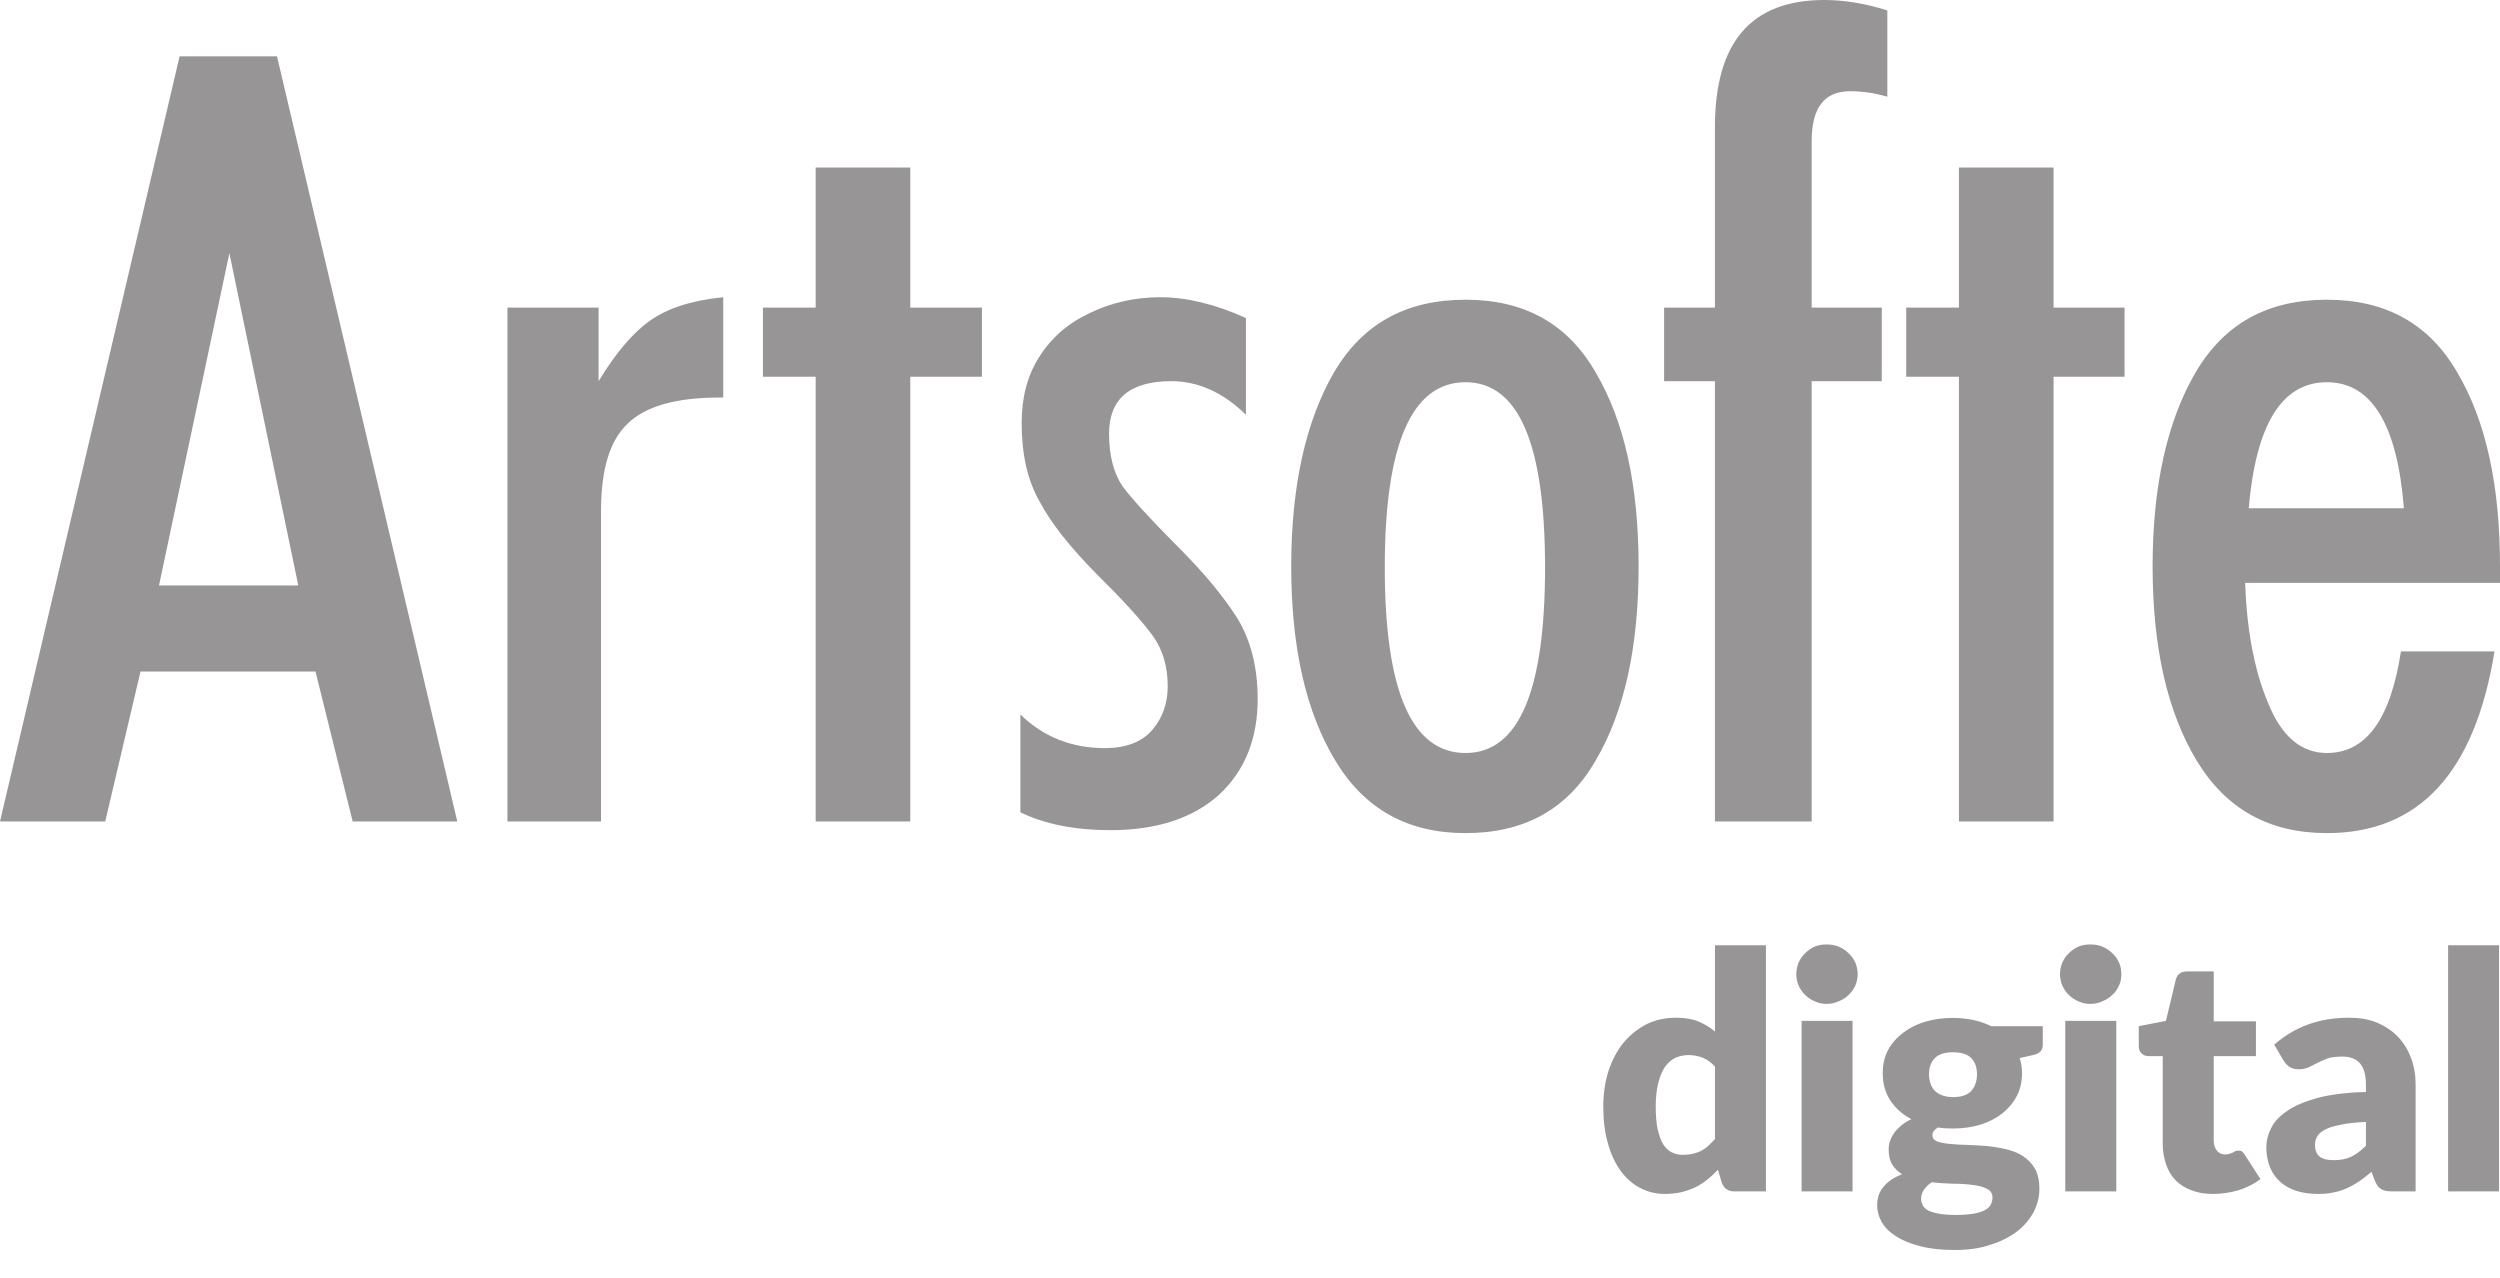 <?xml version="1.0" encoding="UTF-8"?> <svg xmlns="http://www.w3.org/2000/svg" width="45" height="23" viewBox="0 0 45 23" fill="none"><path d="M31.217 21.445C31.103 21.445 31.03 21.391 30.992 21.288L30.923 21.055C30.862 21.12 30.797 21.181 30.728 21.235C30.663 21.288 30.591 21.334 30.514 21.372C30.434 21.41 30.35 21.437 30.262 21.46C30.17 21.479 30.075 21.491 29.968 21.491C29.811 21.491 29.662 21.456 29.524 21.384C29.391 21.315 29.272 21.212 29.173 21.078C29.077 20.944 28.997 20.78 28.944 20.585C28.886 20.39 28.859 20.168 28.859 19.92C28.859 19.691 28.89 19.48 28.951 19.282C29.016 19.087 29.104 18.919 29.219 18.773C29.337 18.632 29.475 18.521 29.635 18.437C29.796 18.357 29.975 18.319 30.17 18.319C30.327 18.319 30.461 18.341 30.572 18.387C30.682 18.433 30.782 18.494 30.87 18.567V17.015H31.787V21.445H31.217ZM30.289 20.787C30.358 20.787 30.419 20.78 30.472 20.768C30.526 20.753 30.575 20.738 30.621 20.715C30.667 20.688 30.709 20.661 30.751 20.623C30.789 20.589 30.828 20.547 30.87 20.501V19.198C30.797 19.121 30.724 19.068 30.644 19.037C30.564 19.006 30.48 18.991 30.388 18.991C30.304 18.991 30.228 19.01 30.155 19.041C30.086 19.075 30.025 19.129 29.971 19.201C29.918 19.278 29.88 19.373 29.849 19.492C29.819 19.61 29.803 19.752 29.803 19.92C29.803 20.08 29.815 20.218 29.838 20.329C29.864 20.439 29.895 20.527 29.937 20.596C29.983 20.665 30.033 20.715 30.09 20.741C30.151 20.772 30.216 20.787 30.289 20.787ZM33.346 18.376V21.445H32.429V18.376H33.346ZM33.438 17.535C33.438 17.608 33.422 17.677 33.396 17.741C33.365 17.806 33.323 17.864 33.273 17.91C33.224 17.959 33.163 17.997 33.094 18.024C33.025 18.055 32.952 18.07 32.876 18.07C32.803 18.07 32.731 18.055 32.666 18.024C32.601 17.997 32.544 17.959 32.494 17.91C32.444 17.864 32.406 17.806 32.375 17.741C32.349 17.677 32.333 17.608 32.333 17.535C32.333 17.462 32.349 17.39 32.375 17.325C32.406 17.26 32.444 17.203 32.494 17.157C32.544 17.107 32.601 17.069 32.666 17.038C32.731 17.012 32.803 17 32.876 17C32.952 17 33.025 17.012 33.094 17.038C33.163 17.069 33.224 17.107 33.273 17.157C33.323 17.203 33.365 17.26 33.396 17.325C33.422 17.39 33.438 17.462 33.438 17.535ZM35.154 18.322C35.284 18.322 35.406 18.338 35.524 18.36C35.639 18.387 35.746 18.425 35.842 18.471H36.77V18.804C36.77 18.857 36.755 18.896 36.728 18.926C36.698 18.957 36.648 18.98 36.579 18.995L36.354 19.045C36.384 19.133 36.396 19.224 36.396 19.32C36.396 19.473 36.365 19.61 36.3 19.733C36.235 19.855 36.147 19.958 36.036 20.046C35.926 20.13 35.796 20.199 35.643 20.245C35.49 20.291 35.33 20.313 35.154 20.313C35.058 20.313 34.967 20.31 34.882 20.294C34.814 20.336 34.783 20.382 34.783 20.432C34.783 20.482 34.81 20.52 34.863 20.543C34.921 20.566 34.993 20.581 35.085 20.589C35.173 20.6 35.276 20.604 35.395 20.608C35.509 20.611 35.624 20.619 35.746 20.627C35.865 20.638 35.983 20.657 36.102 20.684C36.216 20.711 36.319 20.749 36.407 20.806C36.499 20.864 36.572 20.94 36.629 21.036C36.682 21.131 36.709 21.254 36.709 21.403C36.709 21.54 36.675 21.674 36.61 21.808C36.541 21.938 36.446 22.056 36.316 22.159C36.182 22.262 36.025 22.343 35.834 22.404C35.647 22.469 35.429 22.5 35.184 22.5C34.944 22.5 34.737 22.477 34.561 22.431C34.386 22.385 34.244 22.328 34.126 22.251C34.011 22.178 33.927 22.094 33.87 21.995C33.816 21.899 33.789 21.8 33.789 21.697C33.789 21.559 33.828 21.445 33.908 21.357C33.984 21.265 34.095 21.192 34.236 21.135C34.164 21.089 34.103 21.032 34.061 20.963C34.015 20.89 33.996 20.799 33.996 20.688C33.996 20.642 34.003 20.592 34.019 20.543C34.034 20.493 34.061 20.443 34.091 20.398C34.126 20.348 34.168 20.306 34.221 20.26C34.271 20.218 34.332 20.18 34.405 20.145C34.244 20.061 34.118 19.947 34.026 19.809C33.935 19.668 33.889 19.507 33.889 19.32C33.889 19.167 33.919 19.026 33.984 18.903C34.049 18.781 34.141 18.678 34.256 18.59C34.367 18.506 34.5 18.437 34.653 18.391C34.81 18.345 34.974 18.322 35.154 18.322ZM35.865 21.555C35.865 21.483 35.83 21.429 35.765 21.399C35.7 21.364 35.616 21.341 35.513 21.33C35.406 21.315 35.291 21.307 35.161 21.307C35.031 21.303 34.901 21.296 34.772 21.28C34.714 21.319 34.668 21.364 34.634 21.41C34.6 21.46 34.58 21.517 34.58 21.578C34.58 21.62 34.592 21.659 34.611 21.697C34.626 21.731 34.661 21.762 34.707 21.789C34.756 21.811 34.817 21.831 34.898 21.846C34.978 21.861 35.081 21.869 35.203 21.869C35.333 21.869 35.44 21.861 35.528 21.846C35.612 21.831 35.681 21.808 35.731 21.781C35.781 21.754 35.815 21.72 35.834 21.682C35.853 21.643 35.865 21.601 35.865 21.555ZM35.154 19.748C35.307 19.748 35.417 19.71 35.486 19.633C35.551 19.557 35.586 19.461 35.586 19.339C35.586 19.217 35.551 19.117 35.486 19.049C35.417 18.976 35.307 18.941 35.154 18.941C35.001 18.941 34.894 18.976 34.825 19.049C34.756 19.117 34.722 19.217 34.722 19.339C34.722 19.4 34.733 19.453 34.749 19.503C34.764 19.553 34.791 19.595 34.825 19.633C34.863 19.668 34.905 19.698 34.963 19.717C35.016 19.736 35.081 19.748 35.154 19.748ZM38.093 18.376V21.445H37.175V18.376H38.093ZM38.184 17.535C38.184 17.608 38.173 17.677 38.142 17.741C38.112 17.806 38.074 17.864 38.02 17.91C37.97 17.959 37.909 17.997 37.84 18.024C37.775 18.055 37.703 18.07 37.623 18.07C37.55 18.07 37.477 18.055 37.412 18.024C37.347 17.997 37.29 17.959 37.24 17.91C37.191 17.864 37.152 17.806 37.122 17.741C37.095 17.677 37.08 17.608 37.08 17.535C37.08 17.462 37.095 17.39 37.122 17.325C37.152 17.26 37.191 17.203 37.24 17.157C37.29 17.107 37.347 17.069 37.412 17.038C37.477 17.012 37.55 17 37.623 17C37.703 17 37.775 17.012 37.84 17.038C37.909 17.069 37.97 17.107 38.02 17.157C38.074 17.203 38.112 17.26 38.142 17.325C38.173 17.39 38.184 17.462 38.184 17.535ZM39.831 21.491C39.686 21.491 39.556 21.468 39.446 21.425C39.335 21.384 39.239 21.326 39.163 21.246C39.086 21.169 39.029 21.074 38.991 20.963C38.953 20.852 38.929 20.73 38.929 20.596V19.01H38.67C38.624 19.01 38.582 18.995 38.551 18.964C38.517 18.934 38.498 18.888 38.498 18.831V18.471L38.987 18.376L39.166 17.627C39.193 17.535 39.258 17.485 39.369 17.485H39.847V18.384H40.607V19.01H39.847V20.531C39.847 20.604 39.866 20.661 39.9 20.707C39.935 20.753 39.984 20.78 40.049 20.78C40.084 20.78 40.111 20.776 40.133 20.768C40.156 20.761 40.175 20.753 40.194 20.745C40.21 20.734 40.225 20.726 40.24 20.718C40.256 20.715 40.271 20.711 40.29 20.711C40.321 20.711 40.344 20.715 40.359 20.73C40.374 20.741 40.393 20.761 40.409 20.791L40.688 21.223C40.569 21.315 40.435 21.38 40.29 21.425C40.141 21.468 39.988 21.491 39.831 21.491ZM43.061 21.445C42.973 21.445 42.908 21.433 42.866 21.406C42.82 21.384 42.782 21.334 42.751 21.261L42.686 21.093C42.61 21.158 42.537 21.215 42.465 21.265C42.396 21.311 42.323 21.353 42.247 21.387C42.17 21.422 42.09 21.448 42.002 21.464C41.918 21.483 41.822 21.491 41.715 21.491C41.578 21.491 41.452 21.471 41.337 21.437C41.223 21.399 41.123 21.345 41.047 21.276C40.967 21.204 40.902 21.116 40.859 21.009C40.818 20.906 40.794 20.784 40.794 20.646C40.794 20.535 40.821 20.424 40.879 20.31C40.932 20.195 41.028 20.092 41.165 20C41.299 19.904 41.483 19.828 41.715 19.763C41.945 19.702 42.235 19.664 42.587 19.656V19.526C42.587 19.346 42.549 19.217 42.476 19.136C42.404 19.056 42.296 19.018 42.163 19.018C42.052 19.018 41.964 19.029 41.895 19.052C41.826 19.079 41.765 19.106 41.712 19.133C41.654 19.163 41.605 19.19 41.551 19.213C41.502 19.236 41.44 19.247 41.368 19.247C41.307 19.247 41.253 19.232 41.207 19.201C41.165 19.171 41.131 19.133 41.104 19.09L40.936 18.804C41.123 18.64 41.33 18.517 41.555 18.437C41.781 18.357 42.021 18.319 42.281 18.319C42.465 18.319 42.633 18.345 42.782 18.406C42.931 18.468 43.057 18.552 43.16 18.659C43.263 18.766 43.344 18.896 43.397 19.041C43.454 19.19 43.481 19.35 43.481 19.526V21.445H43.061ZM42.006 20.883C42.124 20.883 42.228 20.864 42.319 20.822C42.407 20.78 42.495 20.715 42.587 20.623V20.195C42.404 20.203 42.254 20.218 42.136 20.245C42.017 20.268 41.922 20.294 41.853 20.332C41.784 20.367 41.739 20.409 41.712 20.451C41.685 20.497 41.67 20.547 41.67 20.6C41.67 20.707 41.7 20.78 41.758 20.822C41.815 20.864 41.895 20.883 42.006 20.883ZM44.983 17.015V21.445H44.066V17.015H44.983Z" fill="#979595"></path><path d="M44.901 11.725C44.548 13.906 43.546 14.996 41.885 14.996C40.852 14.996 40.068 14.568 39.539 13.688C39.011 12.815 38.747 11.648 38.747 10.194C38.747 8.744 39.011 7.577 39.52 6.704C40.037 5.824 40.818 5.395 41.885 5.395C42.941 5.395 43.722 5.824 44.231 6.704C44.748 7.577 45 8.744 45 10.194V10.492H40.412C40.443 11.342 40.577 12.069 40.829 12.662C41.07 13.255 41.422 13.554 41.885 13.554C42.589 13.554 43.029 12.949 43.217 11.725H44.901ZM43.27 9.149C43.152 7.642 42.689 6.88 41.885 6.88C41.07 6.88 40.607 7.642 40.477 9.149H43.27ZM35.261 14.786V6.781H34.312V5.537H35.261V3.015H36.964V5.537H38.242V6.781H36.964V14.786H35.261ZM30.869 14.786V6.861H29.954V5.537H30.869V2.288C30.869 0.761 31.519 0 32.839 0C33.203 0 33.585 0.065 33.972 0.187V1.741C33.742 1.672 33.509 1.642 33.302 1.642C32.839 1.642 32.61 1.936 32.61 2.545V5.537H33.872V6.861H32.61V14.786H30.869ZM26.38 6.88C25.412 6.88 24.926 7.994 24.926 10.217C24.926 12.44 25.412 13.554 26.38 13.554C27.337 13.554 27.811 12.44 27.811 10.217C27.811 7.994 27.337 6.88 26.38 6.88ZM26.38 5.395C27.436 5.395 28.217 5.824 28.722 6.704C29.238 7.577 29.495 8.744 29.495 10.194C29.495 11.648 29.238 12.815 28.722 13.688C28.217 14.568 27.436 14.996 26.38 14.996C25.343 14.996 24.562 14.568 24.034 13.688C23.506 12.815 23.242 11.648 23.242 10.194C23.242 8.744 23.506 7.577 24.011 6.704C24.528 5.824 25.312 5.395 26.38 5.395ZM19.887 13.466C20.269 13.466 20.556 13.355 20.744 13.136C20.931 12.915 21.019 12.65 21.019 12.352C21.019 11.981 20.92 11.659 20.713 11.396C20.514 11.131 20.181 10.768 19.722 10.316C19.27 9.853 18.93 9.436 18.719 9.038C18.497 8.656 18.39 8.181 18.39 7.619C18.39 7.156 18.49 6.762 18.708 6.421C18.918 6.088 19.213 5.824 19.611 5.637C19.997 5.449 20.426 5.35 20.889 5.35C21.348 5.35 21.869 5.472 22.427 5.725V7.466C22.022 7.068 21.57 6.861 21.084 6.861C20.338 6.861 19.963 7.179 19.963 7.806C19.963 8.212 20.051 8.522 20.204 8.751C20.369 8.973 20.69 9.325 21.172 9.811C21.658 10.293 22.022 10.733 22.274 11.131C22.515 11.529 22.638 12.011 22.638 12.585C22.638 13.301 22.404 13.875 21.945 14.304C21.482 14.721 20.832 14.943 19.986 14.943C19.347 14.943 18.796 14.832 18.367 14.621V12.861C18.785 13.267 19.293 13.466 19.887 13.466ZM14.682 14.786V6.781H13.733V5.537H14.682V3.015H16.385V5.537H17.675V6.781H16.385V14.786H14.682ZM9.134 14.786V5.537H10.775V6.861C11.07 6.375 11.369 6.011 11.686 5.782C12.008 5.549 12.448 5.407 13.018 5.35V7.156H12.941C12.172 7.156 11.621 7.313 11.304 7.619C10.971 7.929 10.818 8.457 10.818 9.214V14.786H9.134ZM0 14.786L3.233 1.014H4.986L8.231 14.786H6.348L5.679 12.088H2.529L1.894 14.786H0ZM4.129 4.557L2.862 10.538H5.369L4.129 4.557Z" fill="#979595"></path></svg> 